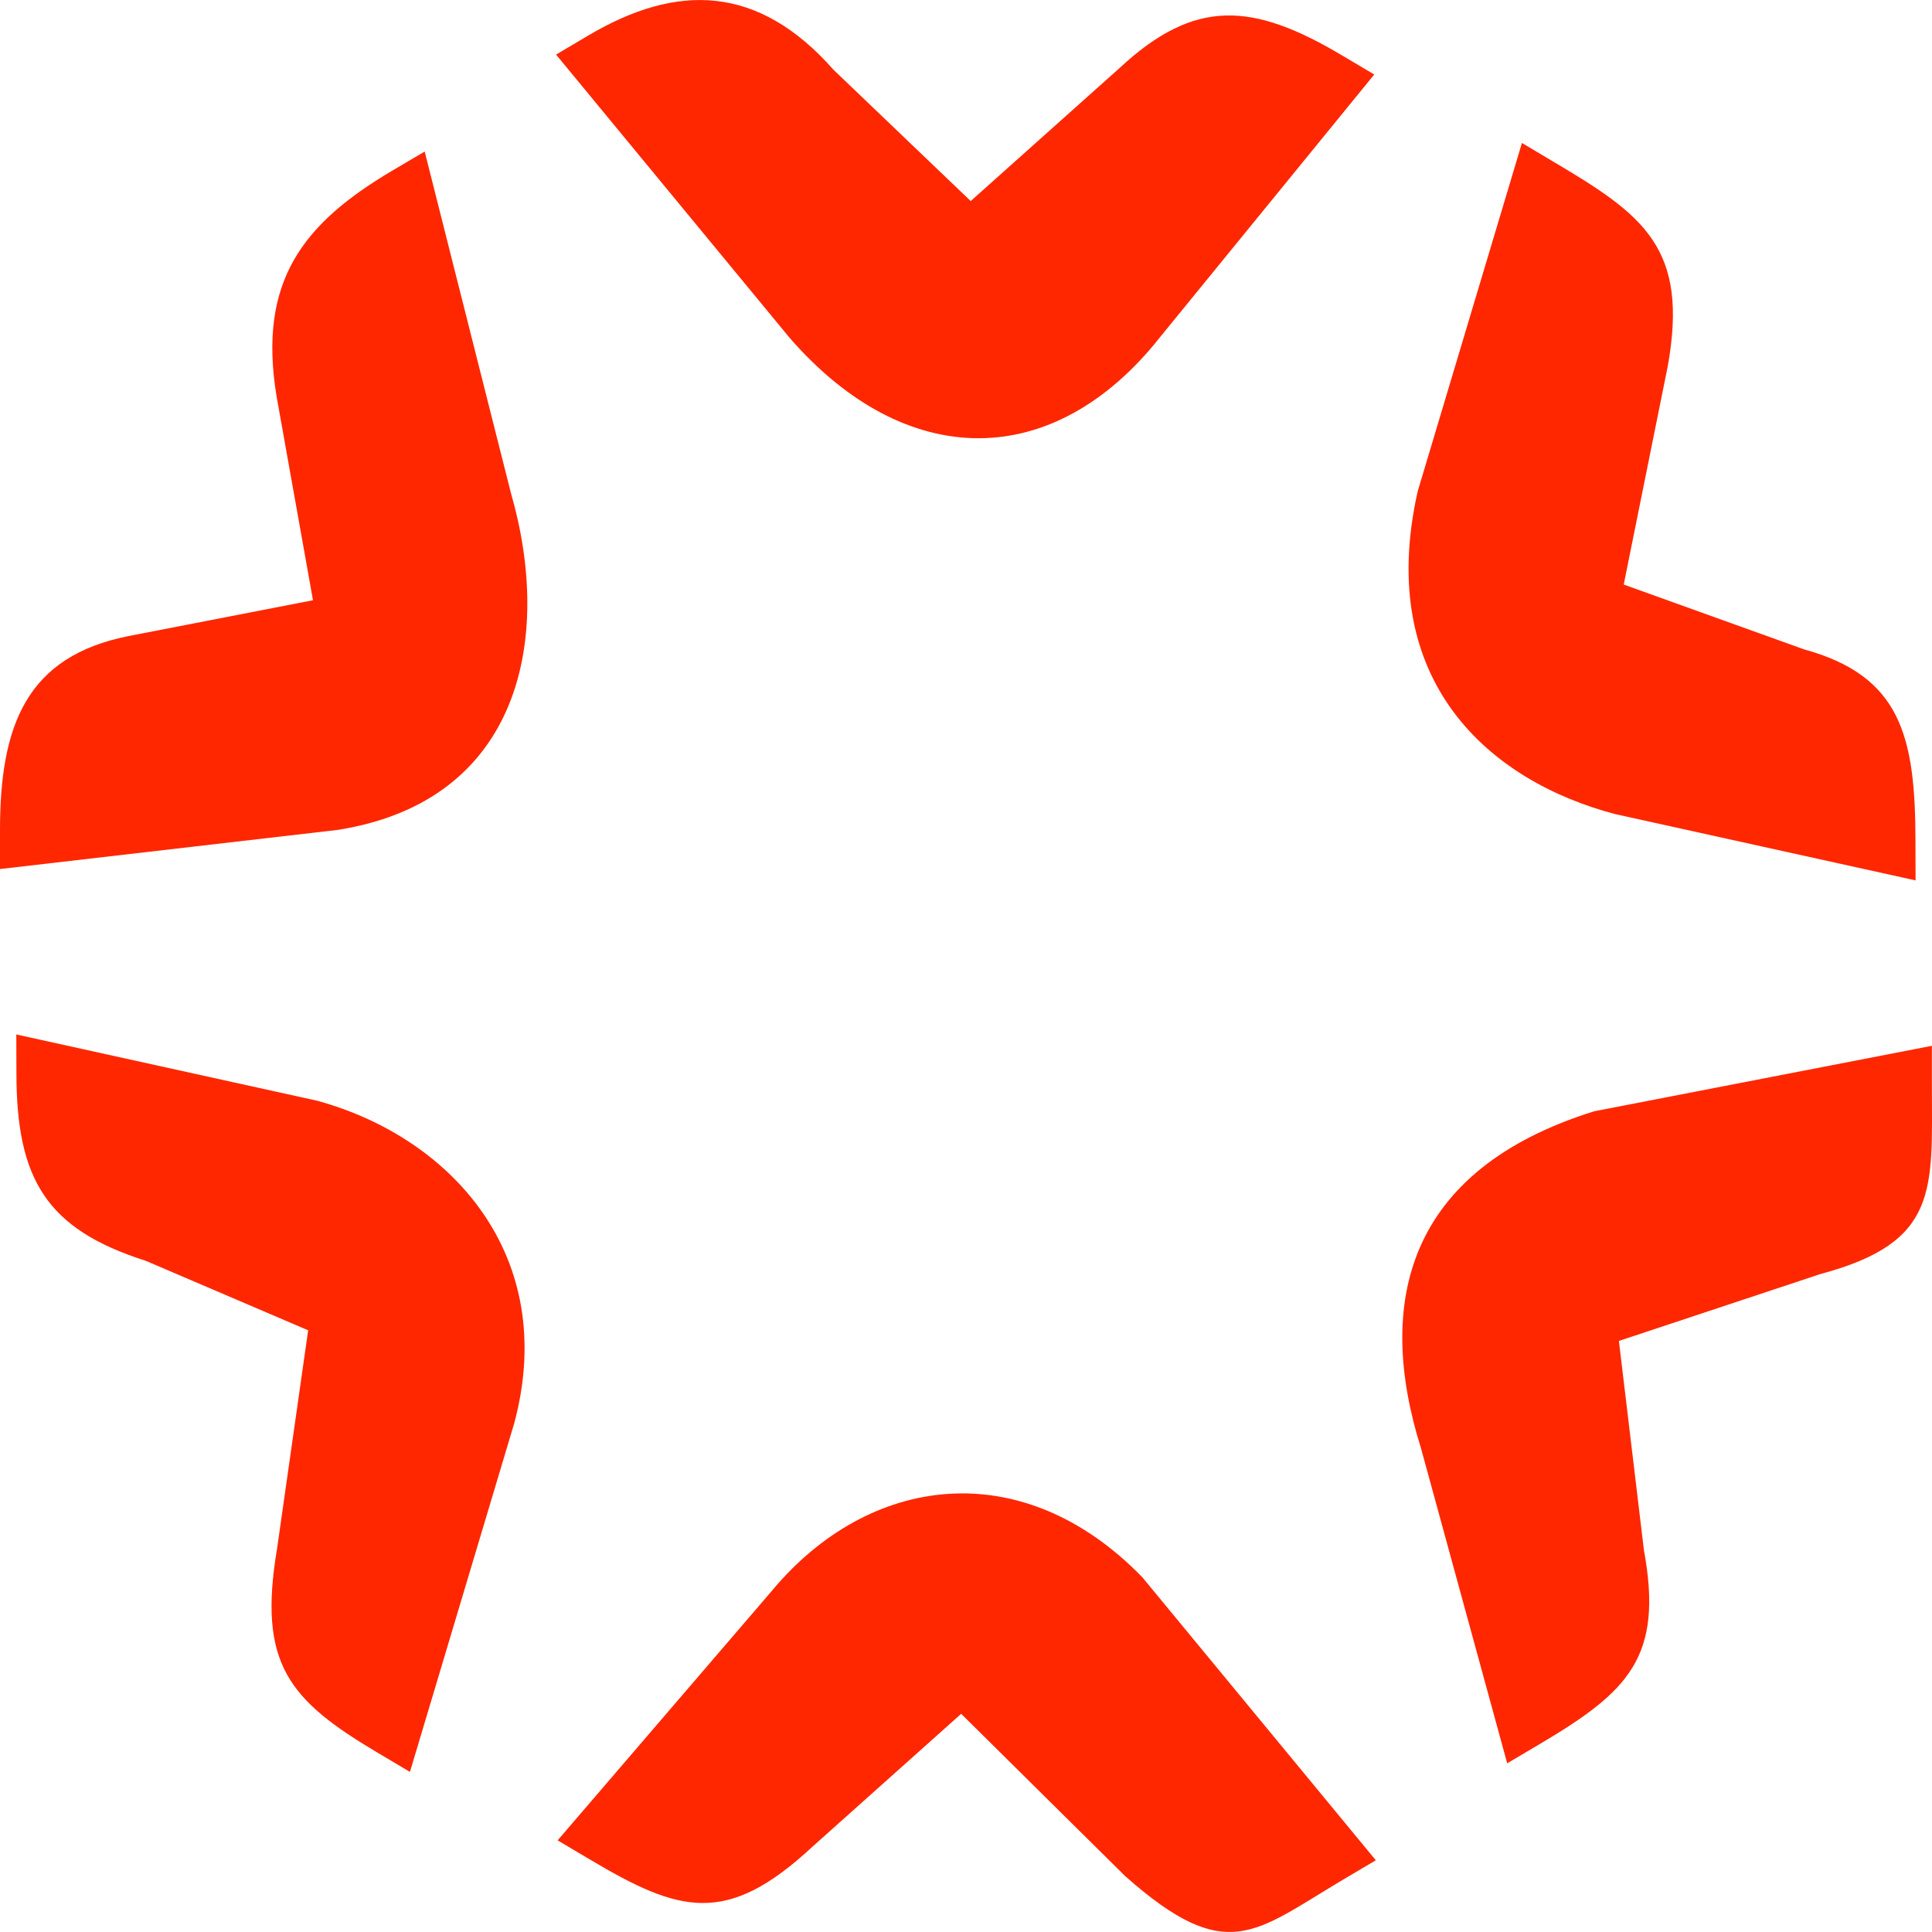 <svg width="16" height="16" viewBox="0 0 16 16" fill="none" xmlns="http://www.w3.org/2000/svg">
<g clip-path="url(#clip0_3545_238886)">
<path d="M13.811 3.036C13.989 2.054 13.61 1.781 12.871 1.343L12.604 1.184L11.741 4.068C11.384 5.652 12.346 6.471 13.376 6.742L15.864 7.291L15.863 6.974C15.863 6.099 15.744 5.598 14.938 5.377L13.447 4.841L13.811 3.036Z" fill="#FF2700"/>
<path d="M2.295 12.822C2.134 13.776 2.389 14.077 3.127 14.515L3.395 14.674L4.258 11.789C4.633 10.396 3.73 9.415 2.623 9.115L0.135 8.567L0.136 8.884C0.136 9.759 0.379 10.178 1.206 10.441L2.552 11.017L2.295 12.822Z" fill="#FF2700"/>
<path d="M15.999 8.978C16 9.853 16.063 10.287 15.076 10.551L13.407 11.105L13.614 12.836C13.777 13.722 13.488 14.008 12.749 14.445L12.482 14.603L11.767 11.99C11.389 10.787 11.65 9.687 13.203 9.203L15.999 8.661L15.999 8.978Z" fill="#FF2700"/>
<path d="M1.068 5.267C0.22 5.434 -0.001 6.005 2.05832e-06 6.88L0 7.197L2.796 6.873C4.314 6.634 4.578 5.286 4.232 4.086L3.517 1.255L3.249 1.413C2.511 1.85 2.134 2.326 2.29 3.28L2.592 4.971L1.068 5.267Z" fill="#FF2700"/>
<path d="M11.127 15.564C10.389 16.001 10.162 16.284 9.319 15.538L7.96 14.193L6.728 15.294C6.015 15.957 5.624 15.838 4.886 15.4L4.618 15.241L6.391 13.176C7.191 12.213 8.46 12.032 9.461 13.063L11.394 15.406L11.127 15.564Z" fill="#FF2700"/>
<path d="M6.903 0.578C6.281 -0.127 5.61 -0.143 4.872 0.294L4.605 0.452L6.537 2.795C7.503 3.908 8.726 3.908 9.608 2.791L11.381 0.617L11.113 0.458C10.375 0.02 9.896 -0.018 9.271 0.564L8.039 1.665L6.903 0.578Z" fill="#FF2700"/>
</g>
<defs>
<clipPath id="clip0_3545_238886">
<rect width="16" height="16" fill="white"/>
</clipPath>
</defs>
</svg>
